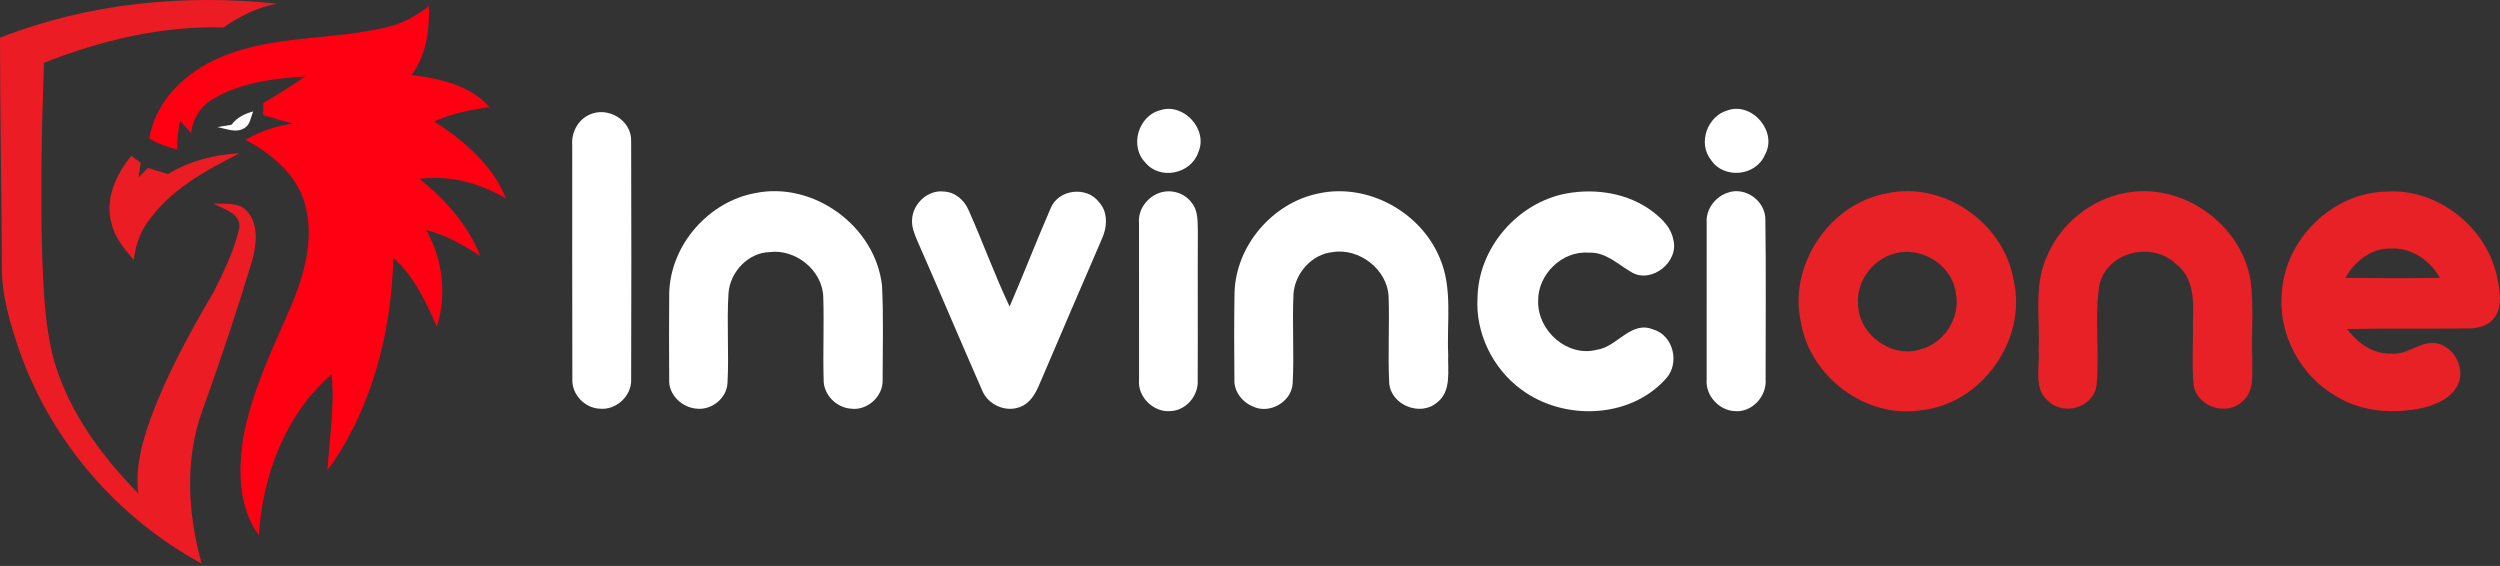 <svg width="804" height="182" viewBox="0 0 804 182" fill="none" xmlns="http://www.w3.org/2000/svg">
<rect x="0" y="0" width="804" height="182" fill="#333333" stroke="none"/>
<g clip-path="url(#clip0_982_21)">
<path d="M0 12.131C28.213 1.065 59.067 -2.002 89.093 1.198C82.8 2.318 77.053 5.238 71.84 8.838C52.067 8.238 32.453 12.998 14.147 20.185C13.4 41.398 12.947 62.638 13.627 83.851C14.053 94.545 14.533 105.371 17.32 115.758C22.08 132.305 32.547 146.545 44.48 158.691C43.453 150.465 45.653 142.345 48.413 134.678C53.653 120.371 61.027 106.958 68.733 93.865C72.027 87.211 75.44 80.425 76.987 73.131C77.373 68.451 71.76 67.251 68.56 65.425C72.28 65.691 76.88 64.852 79.613 68.078C83.213 72.358 82.453 78.518 81.187 83.571C76.253 99.838 70.88 115.971 65.107 131.971C59.333 147.745 60.387 165.278 64.867 181.251C37.973 166.705 16.72 142.185 6.44 113.358C3.333 104.265 0.387 94.838 0.613 85.131C0.48 60.798 0.027 36.465 0 12.131Z" fill="#EC1C24"/>
<path d="M53.999 55.984C60.986 51.744 69.026 49.678 77.133 49.291C66.093 54.798 54.693 61.051 47.48 71.424C44.853 74.998 43.533 79.291 43.026 83.651C40.039 80.091 36.853 76.398 35.84 71.718C33.666 63.958 37.373 56.038 42.213 50.118C42.959 50.664 44.466 51.771 45.226 52.318C45.013 53.891 44.8 55.464 44.573 57.038C45.559 56.024 46.546 55.024 47.546 54.024C49.693 54.678 51.853 55.331 53.999 55.984Z" fill="#EC1C24"/>
<path d="M125.041 8.585C129.828 7.465 134.081 4.931 137.921 1.958C138.188 9.678 137.081 17.771 132.334 24.131C141.321 25.278 151.134 27.291 157.374 34.425C151.334 35.305 145.268 36.465 139.681 39.065C149.214 45.265 158.441 53.011 162.734 63.865C154.388 58.825 144.614 56.265 134.868 57.545C143.241 64.131 150.508 72.385 154.494 82.371C149.094 78.811 143.401 75.585 137.094 73.985C142.348 83.385 143.788 94.731 140.481 105.051C136.961 97.038 133.121 88.851 126.508 82.891C125.868 106.985 119.614 131.558 105.308 151.265C105.934 140.971 107.694 130.691 106.641 120.371C91.748 133.225 84.454 152.878 83.241 172.158C76.548 163.011 76.628 151.025 78.294 140.318C80.908 126.758 86.694 114.131 92.241 101.585C97.294 90.371 101.534 77.545 97.988 65.265C95.201 55.905 87.241 49.345 78.894 44.971C83.641 42.251 88.841 40.438 94.268 39.771C91.054 38.891 87.841 37.971 84.654 37.025C84.654 36.051 84.668 34.105 84.681 33.145C89.294 30.465 93.774 27.571 98.201 24.598C88.201 25.185 77.814 26.491 68.988 31.545C64.774 33.811 61.948 38.038 61.468 42.798C60.294 41.451 59.108 40.118 57.894 38.811C57.334 41.851 56.988 44.945 56.908 48.051C53.814 47.318 50.841 46.158 48.041 44.651C49.881 32.425 59.801 23.158 70.748 18.491C87.934 11.078 107.174 13.078 125.041 8.585Z" fill="#FF0013"/>
<path d="M373.122 35.453C380.642 32.932 388.695 41.695 385.333 49.073C382.961 55.975 373.07 57.981 368.405 52.346C363.14 47.119 366.059 37.221 373.122 35.453Z" fill="white"/>
<path d="M555.635 35.479C563.519 32.72 571.86 42.46 567.546 49.891C564.627 56.687 554.371 57.651 550.292 51.474C545.887 46.063 549.106 37.26 555.635 35.479Z" fill="white"/>
<path d="M189.491 36.918C195.42 34.08 203.213 38.607 202.979 45.457C203.07 70.955 203.057 96.453 202.979 121.95C203.213 127.401 198.053 132.034 192.762 131.426C187.992 131.176 183.822 126.794 184.069 121.898C183.978 96.809 184.056 71.707 184.03 46.618C183.718 42.632 185.842 38.581 189.491 36.918Z" fill="white"/>
<path d="M242.894 62.098C261.543 58.245 281.534 72.656 283.658 91.872C284.166 101.903 283.853 111.972 283.853 122.003C284.14 127.48 278.849 132.218 273.519 131.413C268.828 131.017 264.722 126.793 264.879 121.95C264.631 113.107 265.048 104.265 264.762 95.436C264.449 86.817 255.757 79.981 247.442 81.076C240.613 81.301 234.853 87.398 234.293 94.182C233.68 103.803 234.475 113.49 233.967 123.124C233.746 128.1 228.833 131.98 224.024 131.426C219.358 131.069 214.914 126.952 215.214 122.003C215.149 112.725 215.136 103.433 215.227 94.155C215.657 78.675 227.946 64.817 242.894 62.098Z" fill="white"/>
<path d="M293.33 70.44C293.655 65.398 298.477 60.99 303.521 61.597C307.117 61.729 310.206 64.382 311.535 67.668C316.109 77.896 319.889 88.468 324.697 98.59C329.232 88.085 333.364 77.382 337.925 66.889C340.44 60.845 349.484 59.789 353.407 64.976C356.443 68.196 356.091 73.198 354.306 76.972C347.555 92.532 340.896 108.132 334.224 123.732C332.973 126.662 331.213 129.75 328.073 130.872C323.42 132.719 317.686 130.172 315.836 125.487C308.838 109.558 302.1 93.509 295.076 77.593C294.138 75.323 293.082 72.947 293.33 70.44Z" fill="white"/>
<path d="M373.174 61.927C376.771 60.832 380.889 62.046 383.183 65.121C385.346 67.655 385.138 71.218 385.229 74.373C385.138 90.263 385.268 106.166 385.177 122.069C385.568 127.071 381.593 131.914 376.602 132.192C371.076 132.799 365.72 127.678 366.32 122.003C366.307 105.268 366.307 88.547 366.307 71.812C365.877 67.351 369.056 63.221 373.174 61.927Z" fill="white"/>
<path d="M424.079 62.204C439.847 58.786 456.984 68.143 463.109 83.162C467.227 92.902 465.247 103.724 465.742 113.979C465.546 119.218 466.902 125.922 462.067 129.512C456.776 133.999 447.445 130.33 446.78 123.322C446.311 114.071 446.885 104.806 446.585 95.555C446.272 86.646 437.124 79.678 428.588 81.077C421.902 81.737 416.455 87.834 415.986 94.538C415.53 104.146 416.247 113.794 415.712 123.402C415.295 129.367 408.18 133.274 402.928 130.726C399.449 129.288 396.738 125.804 396.985 121.897C396.894 112.672 396.868 103.447 397.025 94.235C397.402 78.925 409.353 65.16 424.079 62.204Z" fill="white"/>
<path d="M503.65 62.244C513.228 60.462 523.732 62.112 531.616 68.13C534.509 70.373 537.402 73.171 538.106 76.959C540.126 84.073 531.368 91.186 524.957 87.702C520.474 85.181 516.447 80.945 510.908 81.262C502.385 80.575 494.462 88.296 494.671 96.914C494.488 106.469 504.119 114.902 513.463 112.5C520.044 111.656 524.435 103.025 531.616 105.928C538.301 107.842 540.373 117.106 535.565 122.003C523.94 134.765 502.75 135.319 489.262 125.276C480.075 118.571 474.419 107.05 475.175 95.555C475.54 79.506 488.194 65.174 503.65 62.244Z" fill="white"/>
<path d="M555.647 61.966C561.238 59.934 567.741 64.553 567.741 70.571C567.988 87.701 567.806 104.845 567.819 121.989C568.262 127.545 563.31 132.798 557.758 132.204C552.715 131.927 548.401 127.083 548.857 121.949C548.857 105.188 548.844 88.441 548.87 71.679C548.532 67.311 551.633 63.273 555.647 61.966Z" fill="white"/>
<path d="M606.63 62.217C624.887 58.072 644.422 71.547 647.602 90.143C652.033 109.398 637.098 130.013 617.772 131.94C600.153 134.672 582.143 121.329 579.158 103.591C575.118 85.207 588.424 65.542 606.63 62.217ZM607.829 82.013C601.417 84.389 596.869 91.225 597.572 98.194C597.963 107.815 608.428 115.245 617.498 112.394C625.265 110.481 630.634 102.074 628.992 94.102C627.611 84.521 616.651 78.489 607.829 82.013Z" fill="#E82127"/>
<path d="M683.36 62.071C701.396 58.442 720.671 71.732 723.785 90.103C724.854 98.431 724.046 106.864 724.32 115.245C724.176 119.903 725.258 125.644 721.218 129.049C716.279 133.893 706.844 130.976 705.502 124.113C704.824 117.264 705.384 110.335 705.241 103.459C705.541 96.913 705.554 89.206 699.794 84.89C692.222 77.552 677.718 80.865 675.176 91.541C673.482 102.271 675.28 113.265 674.238 124.061C673.169 131.055 663.76 133.801 658.808 129.063C653.856 125.116 656.071 118.174 655.615 112.737C656.15 102.641 653.947 91.951 658.274 82.448C662.653 72.009 672.361 64.156 683.36 62.071Z" fill="#E82127"/>
<path d="M733.847 94.116C734.877 76.787 750.281 61.9 767.417 61.623C783.616 60.501 799.267 72.603 802.942 88.533C803.777 92.809 805.041 97.837 802.473 101.757C800.584 104.779 796.844 105.677 793.533 105.637C780.619 105.743 767.704 105.558 754.79 105.809C758.165 110.243 763.117 113.939 768.89 113.688C773.621 114.308 777.348 110.547 781.909 110.283C788.464 110.019 793.403 118.215 790.289 124.035C788.177 128.139 783.59 130.013 779.407 131.122C770.089 133.207 759.807 132.574 751.479 127.532C739.92 121.039 732.557 107.511 733.847 94.116ZM754.255 89.378C764.407 89.47 774.559 89.496 784.711 89.364C781.466 83.716 775.484 79.519 768.864 79.941C762.57 79.743 757.253 84.085 754.255 89.378Z" fill="#E82127"/>
<path d="M74.453 40.118C76.16 37.811 78.72 36.558 81.44 35.824C80.64 37.598 80.533 39.984 78.72 41.118C76.027 42.944 72.787 41.398 69.92 40.877C71.053 40.691 73.32 40.304 74.453 40.118Z" fill="white"/>
</g>
<defs>
<clipPath id="clip0_982_21">
<rect width="804" height="182" fill="white"/>
</clipPath>
</defs>
</svg>
